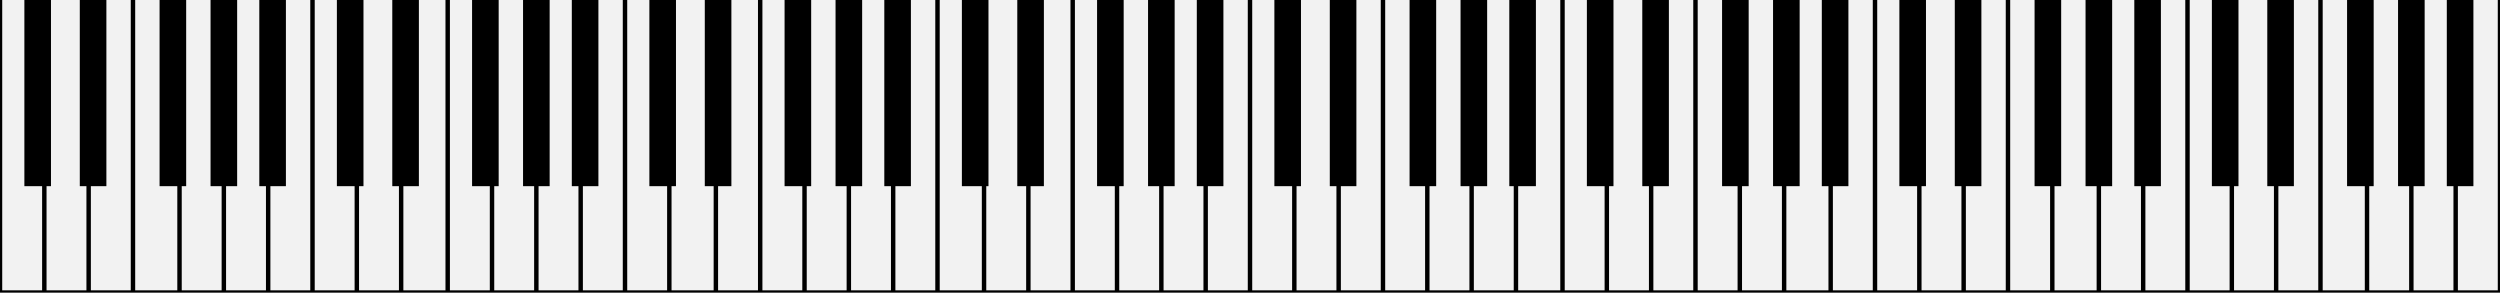 <?xml version="1.0"?>
<svg xmlns="http://www.w3.org/2000/svg" width="1128" height="132" viewBox="0 0 1128 132">
  <rect x="0" y="0" width="1128" height="132" fill="#808080" stroke="none"/>
  <g fill="#F2F2F2" stroke="#000" stroke-miterlimit="10">
    <path d="M19.5 0v131.5H.5V0M39.5 0v131.5h-19V0M59.5 0v131.5h-19V0M80.5 0v131.5h-20V0M100.5 0v131.5h-19V0M120.5 0v131.5h-19V0M140.5 0v131.5h-19V0M160.5 0v131.5h-19V0M221.5 0v131.5h-19V0M241.5 0v131.5h-19V0M261.5 0v131.5h-19V0M281.5 0v131.5h-19V0M301.5 0v131.5h-19V0M322.5 0v131.5h-20V0M342.5 0v131.5h-19V0M362.5 0v131.5h-19V0M382.5 0v131.5h-19V0M402.5 0v131.5h-19V0M422.5 0v131.5h-19V0M483.5 0v131.5h-19V0M503.5 0v131.5h-19V0M523.5 0v131.5h-19V0M543.5 0v131.5h-19V0M563.5 0v131.5h-19V0M583.5 0v131.5h-19V0M603.5 0v131.5h-19V0M623.5 0v131.5h-19V0M643.5 0v131.5h-19V0M663.5 0v131.5h-19V0M683.5 0v131.5h-19V0M744.5 0v131.5h-19V0M764.5 0v131.5h-19V0M784.5 0v131.5h-19V0M804.5 0v131.5h-19V0M825.5 0v131.5h-20V0M845.5 0v131.5h-19V0M865.5 0v131.5h-19V0M885.5 0v131.5h-19V0M905.5 0v131.5h-19V0M925.5 0v131.5h-19V0M946.5 0v131.5h-20V0M1006.5 0v131.5h-19V0M1026.5 0v131.5h-19V0M1046.5 0v131.5h-19V0M1087.5 0v131.5h-19V0M1107.5 0v131.5h-19V0M1127.5 0v131.5h-19V0M966.5 0v131.5h-19V0M986.5 0v131.5h-19V0M704.5 0v131.5h-20V0M724.5 0v131.5h-19V0M443.5 0v131.5h-20V0M463.5 0v131.5h-19V0M180.5 0v131.5h-19V0M201.5 0v131.5h-20V0M1067.5 0v131.5h-20V0"/>
  </g>
  <path d="M11 0h12v84H11zM36 0h12v84H36zM72 0h12v84H72zM95 0h12v84H95zM117 0h12v84h-12zM152 0h12v84h-12zM177 0h12v84h-12zM213 0h12v84h-12zM236 0h12v84h-12zM258 0h12v84h-12zM293 0h12v84h-12zM318 0h12v84h-12zM354 0h12v84h-12zM377 0h12v84h-12zM399 0h12v84h-12zM434 0h12v84h-12zM459 0h12v84h-12zM495 0h12v84h-12zM518 0h12v84h-12zM540 0h12v84h-12zM575 0h12v84h-12zM600 0h12v84h-12zM636 0h12v84h-12zM659 0h12v84h-12zM681 0h12v84h-12zM716 0h12v84h-12zM741 0h12v84h-12zM777 0h12v84h-12zM800 0h12v84h-12zM822 0h12v84h-12zM857 0h12v84h-12zM882 0h12v84h-12zM918 0h12v84h-12zM941 0h12v84h-12zM963 0h12v84h-12zM998 0h12v84h-12zM1023 0h12v84h-12zM1059 0h12v84h-12zM1082 0h12v84h-12zM1104 0h12v84h-12z"/>
</svg>
